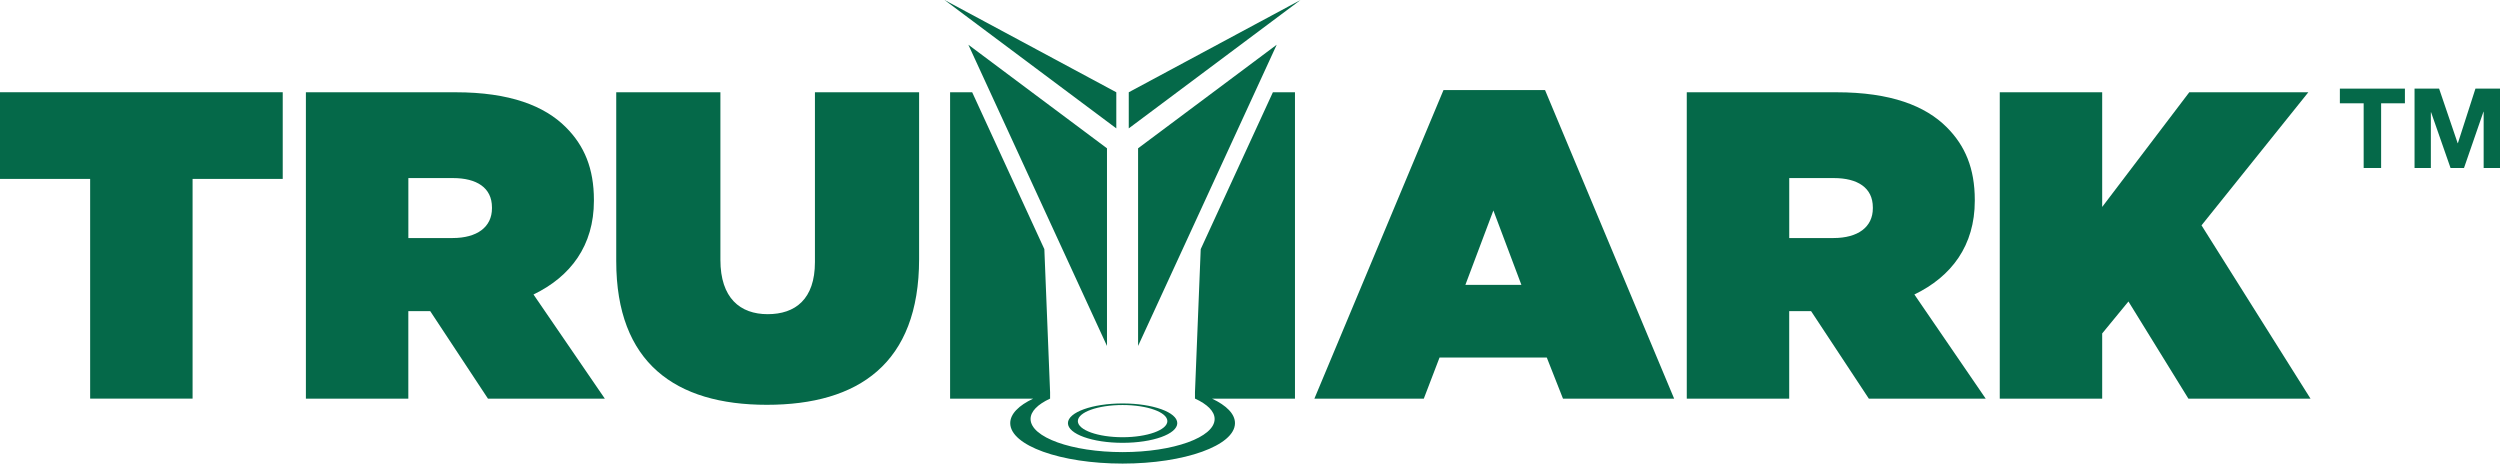 <?xml version="1.0" encoding="UTF-8"?>
<svg id="Layer_1" data-name="Layer 1" xmlns="http://www.w3.org/2000/svg" viewBox="0 0 718.8 133.29">
  <defs>
    <style>
      .cls-1 {
        fill: #056949;
        stroke-width: 0px;
      }
    </style>
  </defs>
  <g>
    <path class="cls-1" d="m25.92,51.44H0v-24.92h81.29v24.92h-25.92v63.17h-29.45v-63.17Z"/>
    <path class="cls-1" d="m87.96,26.53h43.04c15.6,0,25.55,3.9,31.71,10.07,5.29,5.29,8.05,11.83,8.05,20.89v.25c0,12.84-6.67,21.77-17.37,26.93l20.51,29.95h-33.6l-16.61-25.17h-6.29v25.17h-29.45V26.53Zm42.16,41.91c7.05,0,11.33-3.15,11.33-8.56v-.25c0-5.66-4.4-8.43-11.2-8.43h-12.84v17.24h12.71Z"/>
    <path class="cls-1" d="m177.18,75.1V26.53h29.95v48.2c0,10.95,5.66,15.6,13.59,15.6s13.59-4.28,13.59-14.98V26.53h29.95v47.95c0,30.08-17.49,41.91-43.79,41.91s-43.29-12.08-43.29-41.28Z"/>
    <path class="cls-1" d="m415.03,25.9h29.2l37.12,88.72h-31.96l-4.66-11.83h-30.83l-4.53,11.83h-31.46l37.12-88.72Zm22.4,56l-8.05-21.39-8.05,21.39h16.11Z"/>
    <path class="cls-1" d="m484.99,26.53h43.04c15.6,0,25.55,3.9,31.71,10.07,5.28,5.29,8.05,11.83,8.05,20.89v.25c0,12.84-6.67,21.77-17.37,26.93l20.51,29.95h-33.6l-16.61-25.17h-6.29v25.17h-29.45V26.53Zm42.16,41.91c7.05,0,11.33-3.15,11.33-8.56v-.25c0-5.66-4.4-8.43-11.2-8.43h-12.84v17.24h12.71Z"/>
    <path class="cls-1" d="m574.97,26.53h29.45v32.97l25.04-32.97h34.23l-30.71,38.26,31.34,49.83h-35.11l-17.24-27.94-7.55,9.19v18.75h-29.45V26.53Z"/>
    <g>
      <path class="cls-1" d="m345.23,71.63l-1.65,41.14v1.85h.05c3.5,1.62,5.6,3.64,5.6,5.85,0,5.26-11.86,9.52-26.46,9.52s-26.46-4.26-26.46-9.52c0-2.2,2.09-4.23,5.59-5.85h.02v-1.84l-1.65-41.15-20.75-45.1h-6.35v88.09h23.89c-4.14,1.95-6.6,4.39-6.6,7.04,0,6.42,14.47,11.63,32.31,11.63s32.31-5.21,32.31-11.63c0-2.65-2.46-5.09-6.6-7.04h23.85V26.53h-6.35l-20.75,45.1Z"/>
      <polygon class="cls-1" points="348.79 26.53 343.58 30.42 327.22 42.64 327.22 99.47 343.58 63.93 360.79 26.53 367.08 12.86 348.79 26.53"/>
      <polygon class="cls-1" points="301.92 30.42 296.71 26.53 278.42 12.86 284.71 26.53 301.92 63.93 318.28 99.47 318.28 42.64 301.92 30.42"/>
      <polygon class="cls-1" points="324.54 26.53 324.54 36.91 373.93 0 324.54 26.53"/>
      <polygon class="cls-1" points="320.96 26.53 271.57 0 320.96 36.91 320.96 26.53"/>
    </g>
    <path class="cls-1" d="m322.77,116c-8.68,0-15.72,2.53-15.72,5.66s7.04,5.66,15.72,5.66,15.72-2.53,15.72-5.66-7.04-5.66-15.72-5.66Zm0,9.71c-7.11,0-12.87-2.07-12.87-4.63s5.76-4.63,12.87-4.63,12.87,2.08,12.87,4.63-5.77,4.63-12.87,4.63Z"/>
  </g>
  <g>
    <polygon class="cls-1" points="672.76 29.7 679.6 29.7 679.6 48.3 684.62 48.3 684.62 29.7 691.46 29.7 691.46 25.48 672.76 25.48 672.76 29.7"/>
    <polygon class="cls-1" points="711.74 25.48 706.69 41.17 706.63 41.17 701.29 25.48 694.23 25.48 694.23 48.3 698.92 48.3 698.92 32.29 698.99 32.29 704.58 48.3 708.45 48.3 714.04 32.13 714.1 32.13 714.1 48.3 718.8 48.3 718.8 25.48 711.74 25.48"/>
  </g>
</svg>